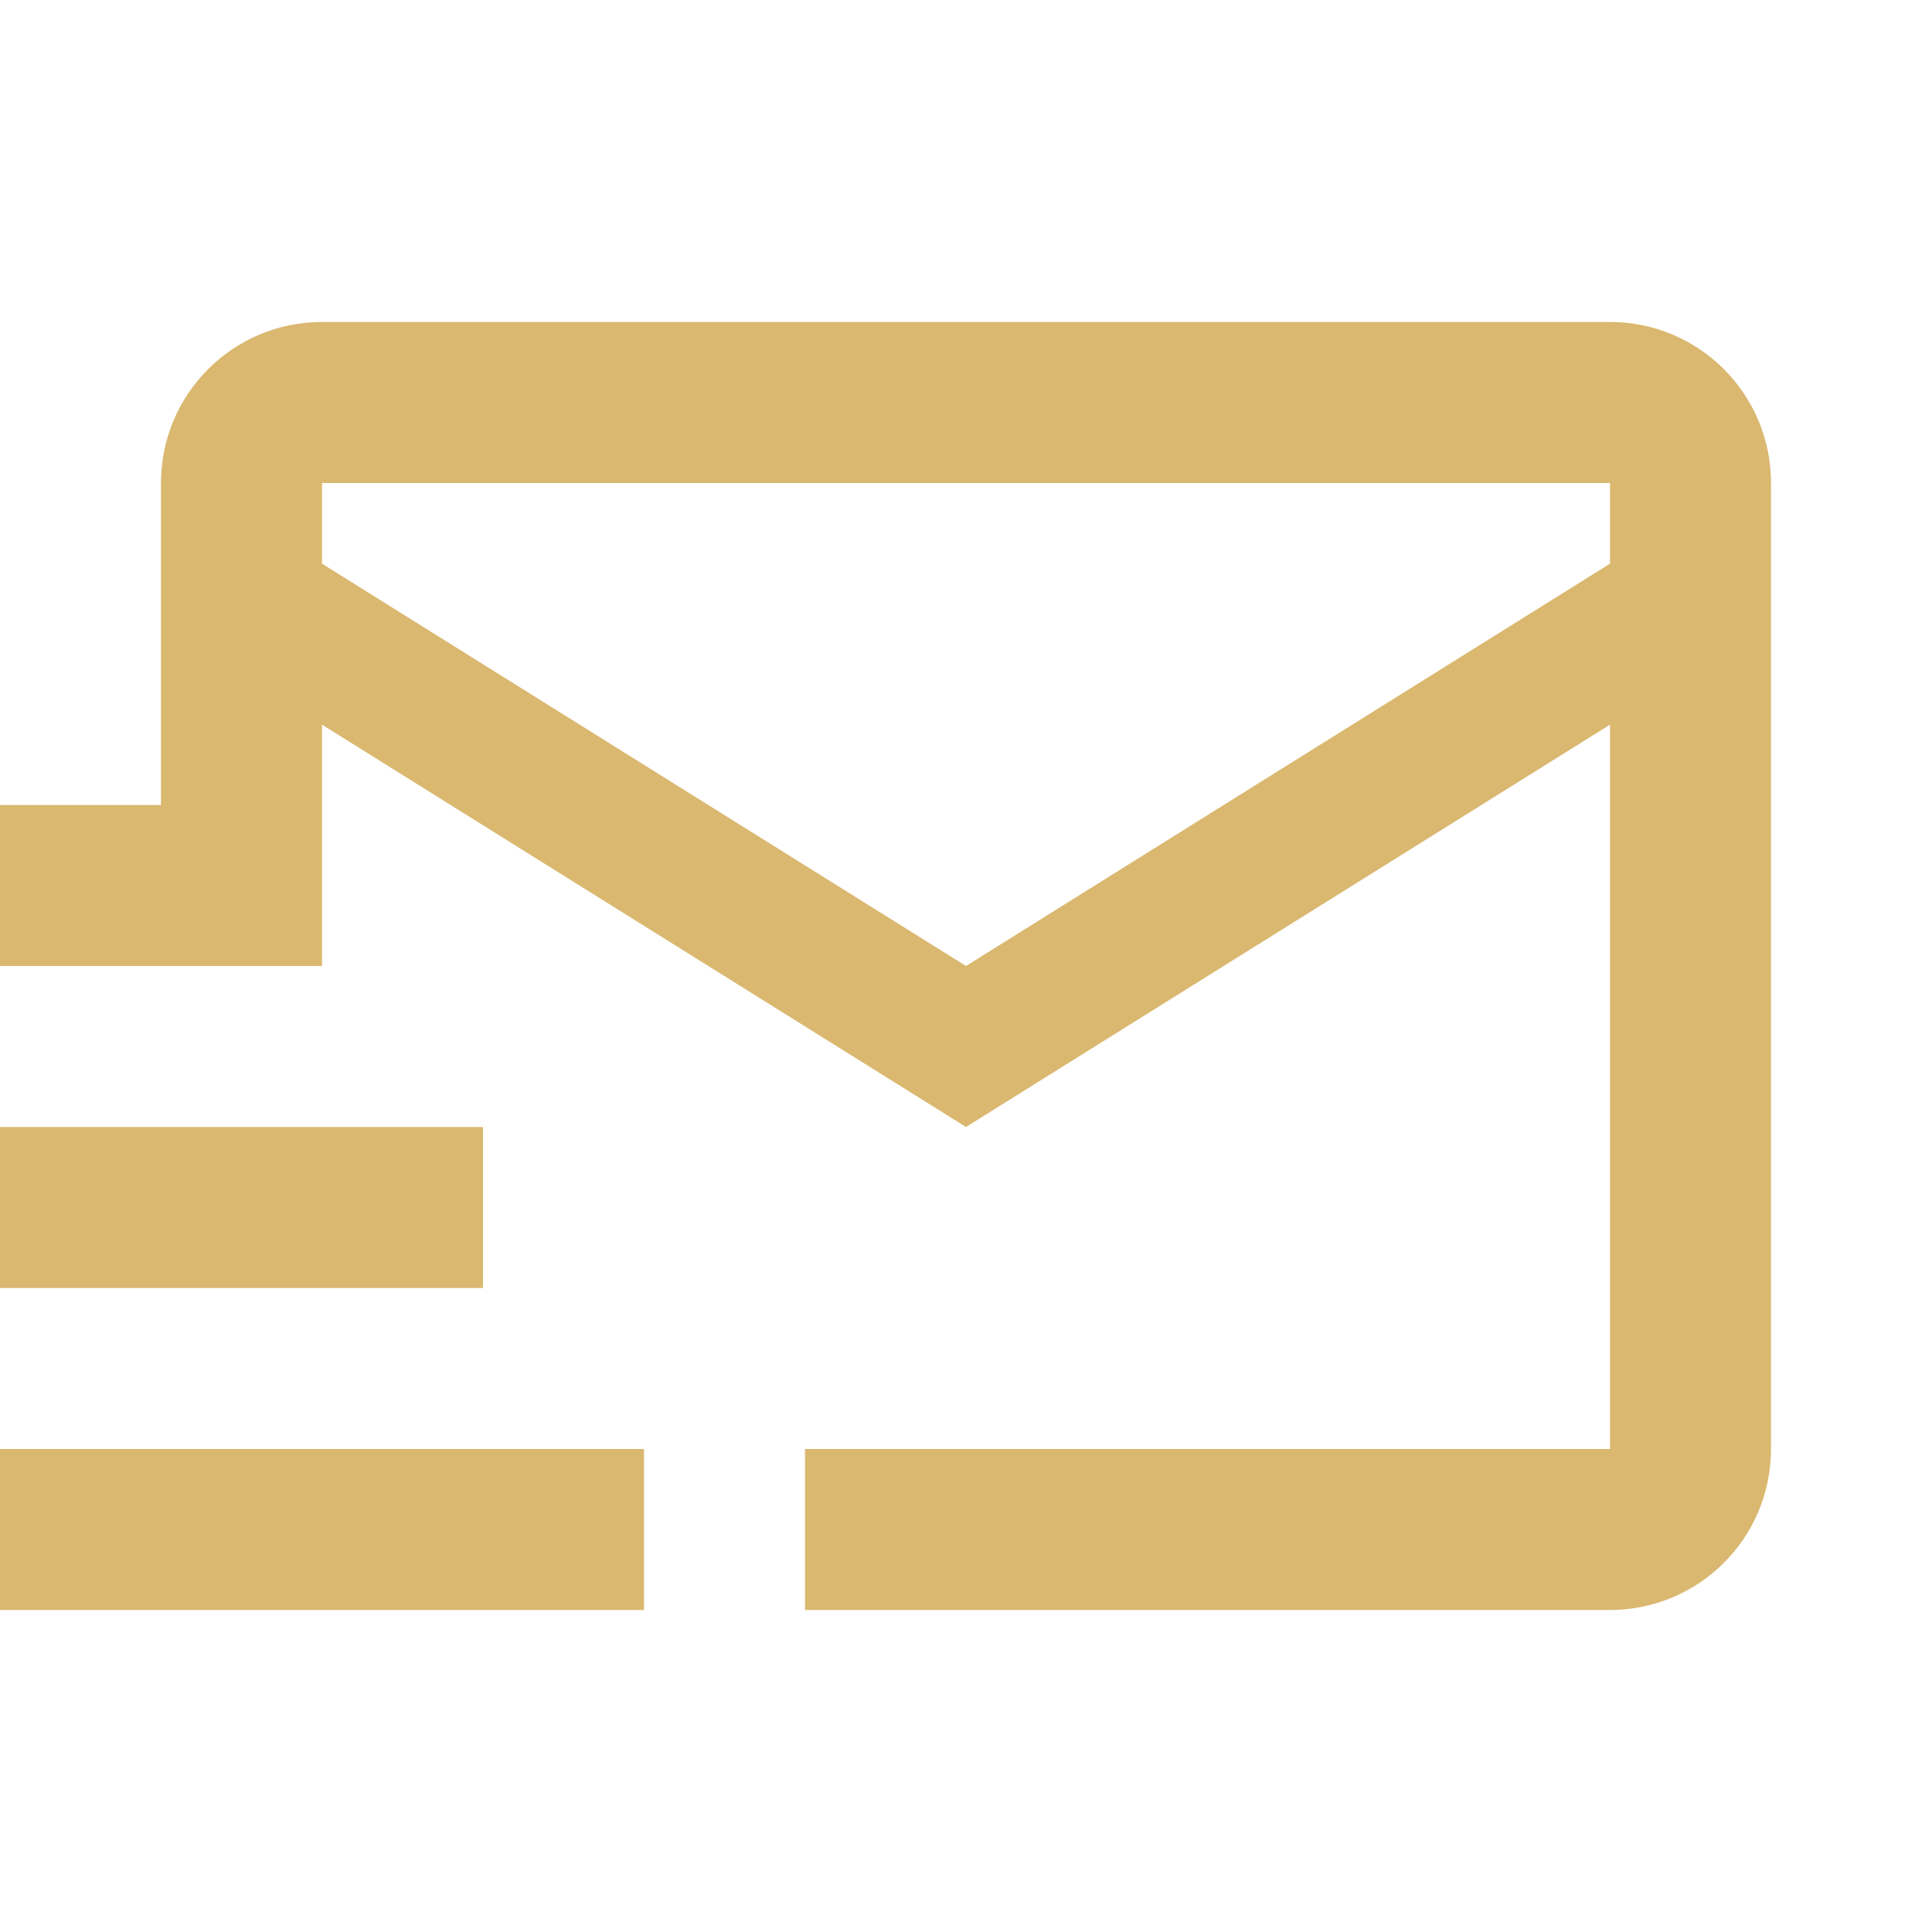 <svg width="64" height="64" viewBox="0 0 64 64" fill="none" xmlns="http://www.w3.org/2000/svg">
<path d="M10.667 10.666C7.72 10.666 5.333 13.053 5.333 16V26.666H0V32H10.667V26.666V24.005L32 37.333L53.333 24.005V48H26.667V53.333H53.333C56.28 53.333 58.667 50.947 58.667 48V16C58.667 13.053 56.28 10.666 53.333 10.666H10.667ZM10.667 16H53.333V18.672L32 32L10.667 18.672V16ZM0 37.333V42.666H16V37.333H0ZM0 48V53.333H21.333V48H0Z" fill="#DAB870"/>
</svg>

